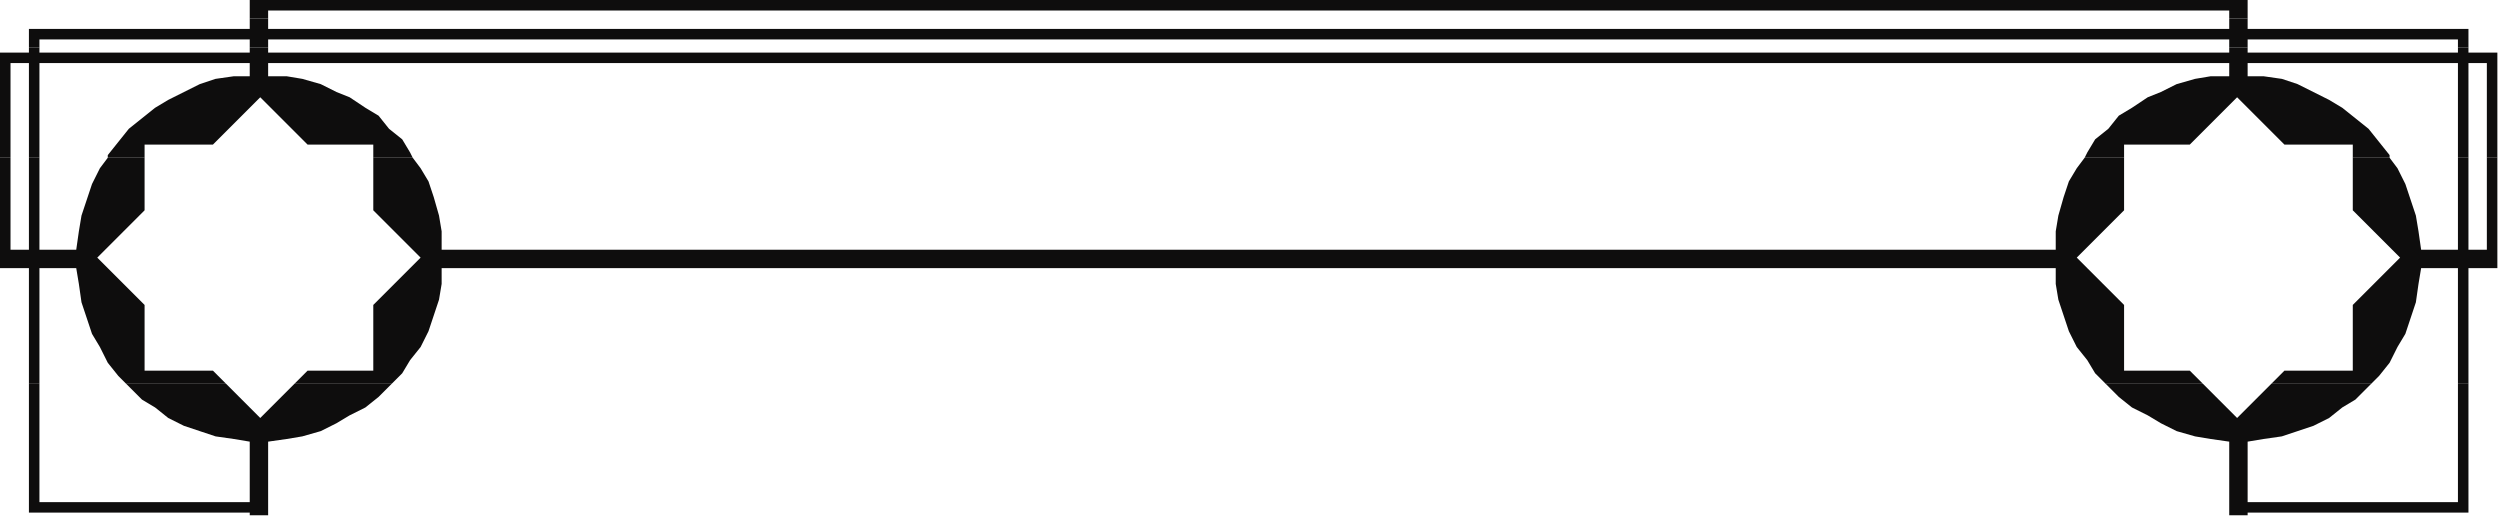 <?xml version="1.0" encoding="UTF-8" standalone="no"?>
<svg
   xmlns:dc="http://purl.org/dc/elements/1.1/"
   xmlns:cc="http://creativecommons.org/ns#"
   xmlns:rdf="http://www.w3.org/1999/02/22-rdf-syntax-ns#"
   xmlns:svg="http://www.w3.org/2000/svg"
   xmlns="http://www.w3.org/2000/svg"
   xmlns:sodipodi="http://sodipodi.sourceforge.net/DTD/sodipodi-0.dtd"
   xmlns:inkscape="http://www.inkscape.org/namespaces/inkscape"
   version="1.0"
   width="251.619mm"
   height="52.123mm"
   id="svg21"
   sodipodi:docname="BDRTN083.WMF">
  <sodipodi:namedview
     pagecolor="#ffffff"
     bordercolor="#666666"
     borderopacity="1"
     objecttolerance="10"
     gridtolerance="10"
     guidetolerance="10"
     inkscape:pageopacity="0"
     inkscape:pageshadow="2"
     inkscape:window-width="640"
     inkscape:window-height="480"
     id="namedview23" />
  <defs
     id="defs3">
    <pattern
       id="WMFhbasepattern"
       patternUnits="userSpaceOnUse"
       width="6"
       height="6"
       x="0"
       y="0" />
  </defs>
  <path
     style="fill:#0e0d0d;fill-rule:evenodd;fill-opacity:1;stroke:none;"
     d="  M 95,7   L 95,4   L 95,4   L 95,0   L 855,0   L 855,4   L 855,4   L 855,7   L 848,7   L 848,4   L 102,4   L 102,7   L 95,7  z "
     id="path5" />
  <path
     style="fill:#0e0d0d;fill-rule:evenodd;fill-opacity:1;stroke:none;"
     d="  M 11,18   L 11,11   L 15,11   L 95,11   L 95,7   L 102,7   L 102,11   L 848,11   L 848,7   L 855,7   L 855,11   L 935,11   L 939,11   L 939,18   L 935,18   L 935,15   L 855,15   L 855,18   L 848,18   L 848,15   L 102,15   L 102,18   L 95,18   L 95,15   L 15,15   L 15,18   L 11,18  z "
     id="path7" />
  <path
     style="fill:#0e0d0d;fill-rule:evenodd;fill-opacity:1;stroke:none;"
     d="  M 0,60   L 0,22   L 0,20   L 11,20   L 11,18   L 15,18   L 15,20   L 95,20   L 95,18   L 102,18   L 102,20   L 848,20   L 848,18   L 855,18   L 855,20   L 935,20   L 935,18   L 939,18   L 939,20   L 950,20   L 950,22   L 950,60   L 946,60   L 946,24   L 939,24   L 939,60   L 935,60   L 935,24   L 855,24   L 855,29   L 861,29   L 868,30   L 874,32   L 880,35   L 886,38   L 891,41   L 896,45   L 901,49   L 905,54   L 909,59   L 909,60   L 895,60   L 895,55   L 869,55   L 851,37   L 833,55   L 808,55   L 808,60   L 793,60   L 794,58   L 797,53   L 802,49   L 806,44   L 811,41   L 817,37   L 822,35   L 828,32   L 835,30   L 841,29   L 848,29   L 848,24   L 102,24   L 102,29   L 109,29   L 115,30   L 122,32   L 128,35   L 133,37   L 139,41   L 144,44   L 148,49   L 153,53   L 156,58   L 157,60   L 142,60   L 142,55   L 117,55   L 99,37   L 81,55   L 55,55   L 55,60   L 41,60   L 41,59   L 45,54   L 49,49   L 54,45   L 59,41   L 64,38   L 70,35   L 76,32   L 82,30   L 89,29   L 95,29   L 95,24   L 15,24   L 15,60   L 11,60   L 11,24   L 4,24   L 4,60   L 0,60  z "
     id="path9" />
  <path
     style="fill:#0e0d0d;fill-rule:evenodd;fill-opacity:1;stroke:none;"
     d="  M 11,146   L 11,102   L 0,102   L 0,102   L 0,60   L 4,60   L 4,95   L 11,95   L 11,60   L 15,60   L 15,95   L 29,95   L 30,88   L 31,82   L 33,76   L 35,70   L 38,64   L 41,60   L 55,60   L 55,80   L 37,98   L 55,116   L 55,141   L 81,141   L 86,146   L 48,146   L 45,143   L 41,138   L 38,132   L 35,127   L 33,121   L 31,115   L 30,108   L 29,102   L 15,102   L 15,146   L 11,146  z "
     id="path11" />
  <path
     style="fill:#0e0d0d;fill-rule:evenodd;fill-opacity:1;stroke:none;"
     d="  M 112,146   L 117,141   L 142,141   L 142,116   L 160,98   L 142,80   L 142,60   L 157,60   L 160,64   L 163,69   L 165,75   L 167,82   L 168,88   L 168,95   L 782,95   L 782,88   L 783,82   L 785,75   L 787,69   L 790,64   L 793,60   L 808,60   L 808,80   L 790,98   L 808,116   L 808,141   L 833,141   L 838,146   L 801,146   L 797,142   L 794,137   L 790,132   L 787,126   L 785,120   L 783,114   L 782,108   L 782,102   L 168,102   L 168,108   L 167,114   L 165,120   L 163,126   L 160,132   L 156,137   L 153,142   L 149,146   L 112,146  z "
     id="path13" />
  <path
     style="fill:#0e0d0d;fill-rule:evenodd;fill-opacity:1;stroke:none;"
     d="  M 864,146   L 869,141   L 895,141   L 895,116   L 913,98   L 895,80   L 895,60   L 909,60   L 912,64   L 915,70   L 917,76   L 919,82   L 920,88   L 921,95   L 935,95   L 935,60   L 939,60   L 939,95   L 946,95   L 946,60   L 950,60   L 950,102   L 950,102   L 939,102   L 939,146   L 935,146   L 935,102   L 921,102   L 920,108   L 919,115   L 917,121   L 915,127   L 912,132   L 909,138   L 905,143   L 902,146   L 864,146  z "
     id="path15" />
  <path
     style="fill:#0e0d0d;fill-rule:evenodd;fill-opacity:1;stroke:none;"
     d="  M 11,146   L 11,191   L 11,195   L 95,195   L 95,196   L 102,196   L 102,168   L 109,167   L 115,166   L 122,164   L 128,161   L 133,158   L 139,155   L 144,151   L 148,147   L 149,146   L 112,146   L 99,159   L 86,146   L 48,146   L 49,147   L 54,152   L 59,155   L 64,159   L 70,162   L 76,164   L 82,166   L 89,167   L 95,168   L 95,191   L 15,191   L 15,146   L 11,146  z "
     id="path17" />
  <path
     style="fill:#0e0d0d;fill-rule:evenodd;fill-opacity:1;stroke:none;"
     d="  M 801,146   L 802,147   L 806,151   L 811,155   L 817,158   L 822,161   L 828,164   L 835,166   L 841,167   L 848,168   L 848,196   L 855,196   L 855,195   L 939,195   L 939,191   L 939,146   L 935,146   L 935,191   L 855,191   L 855,168   L 861,167   L 868,166   L 874,164   L 880,162   L 886,159   L 891,155   L 896,152   L 901,147   L 902,146   L 864,146   L 851,159   L 838,146   L 801,146  z "
     id="path19" />
</svg>
